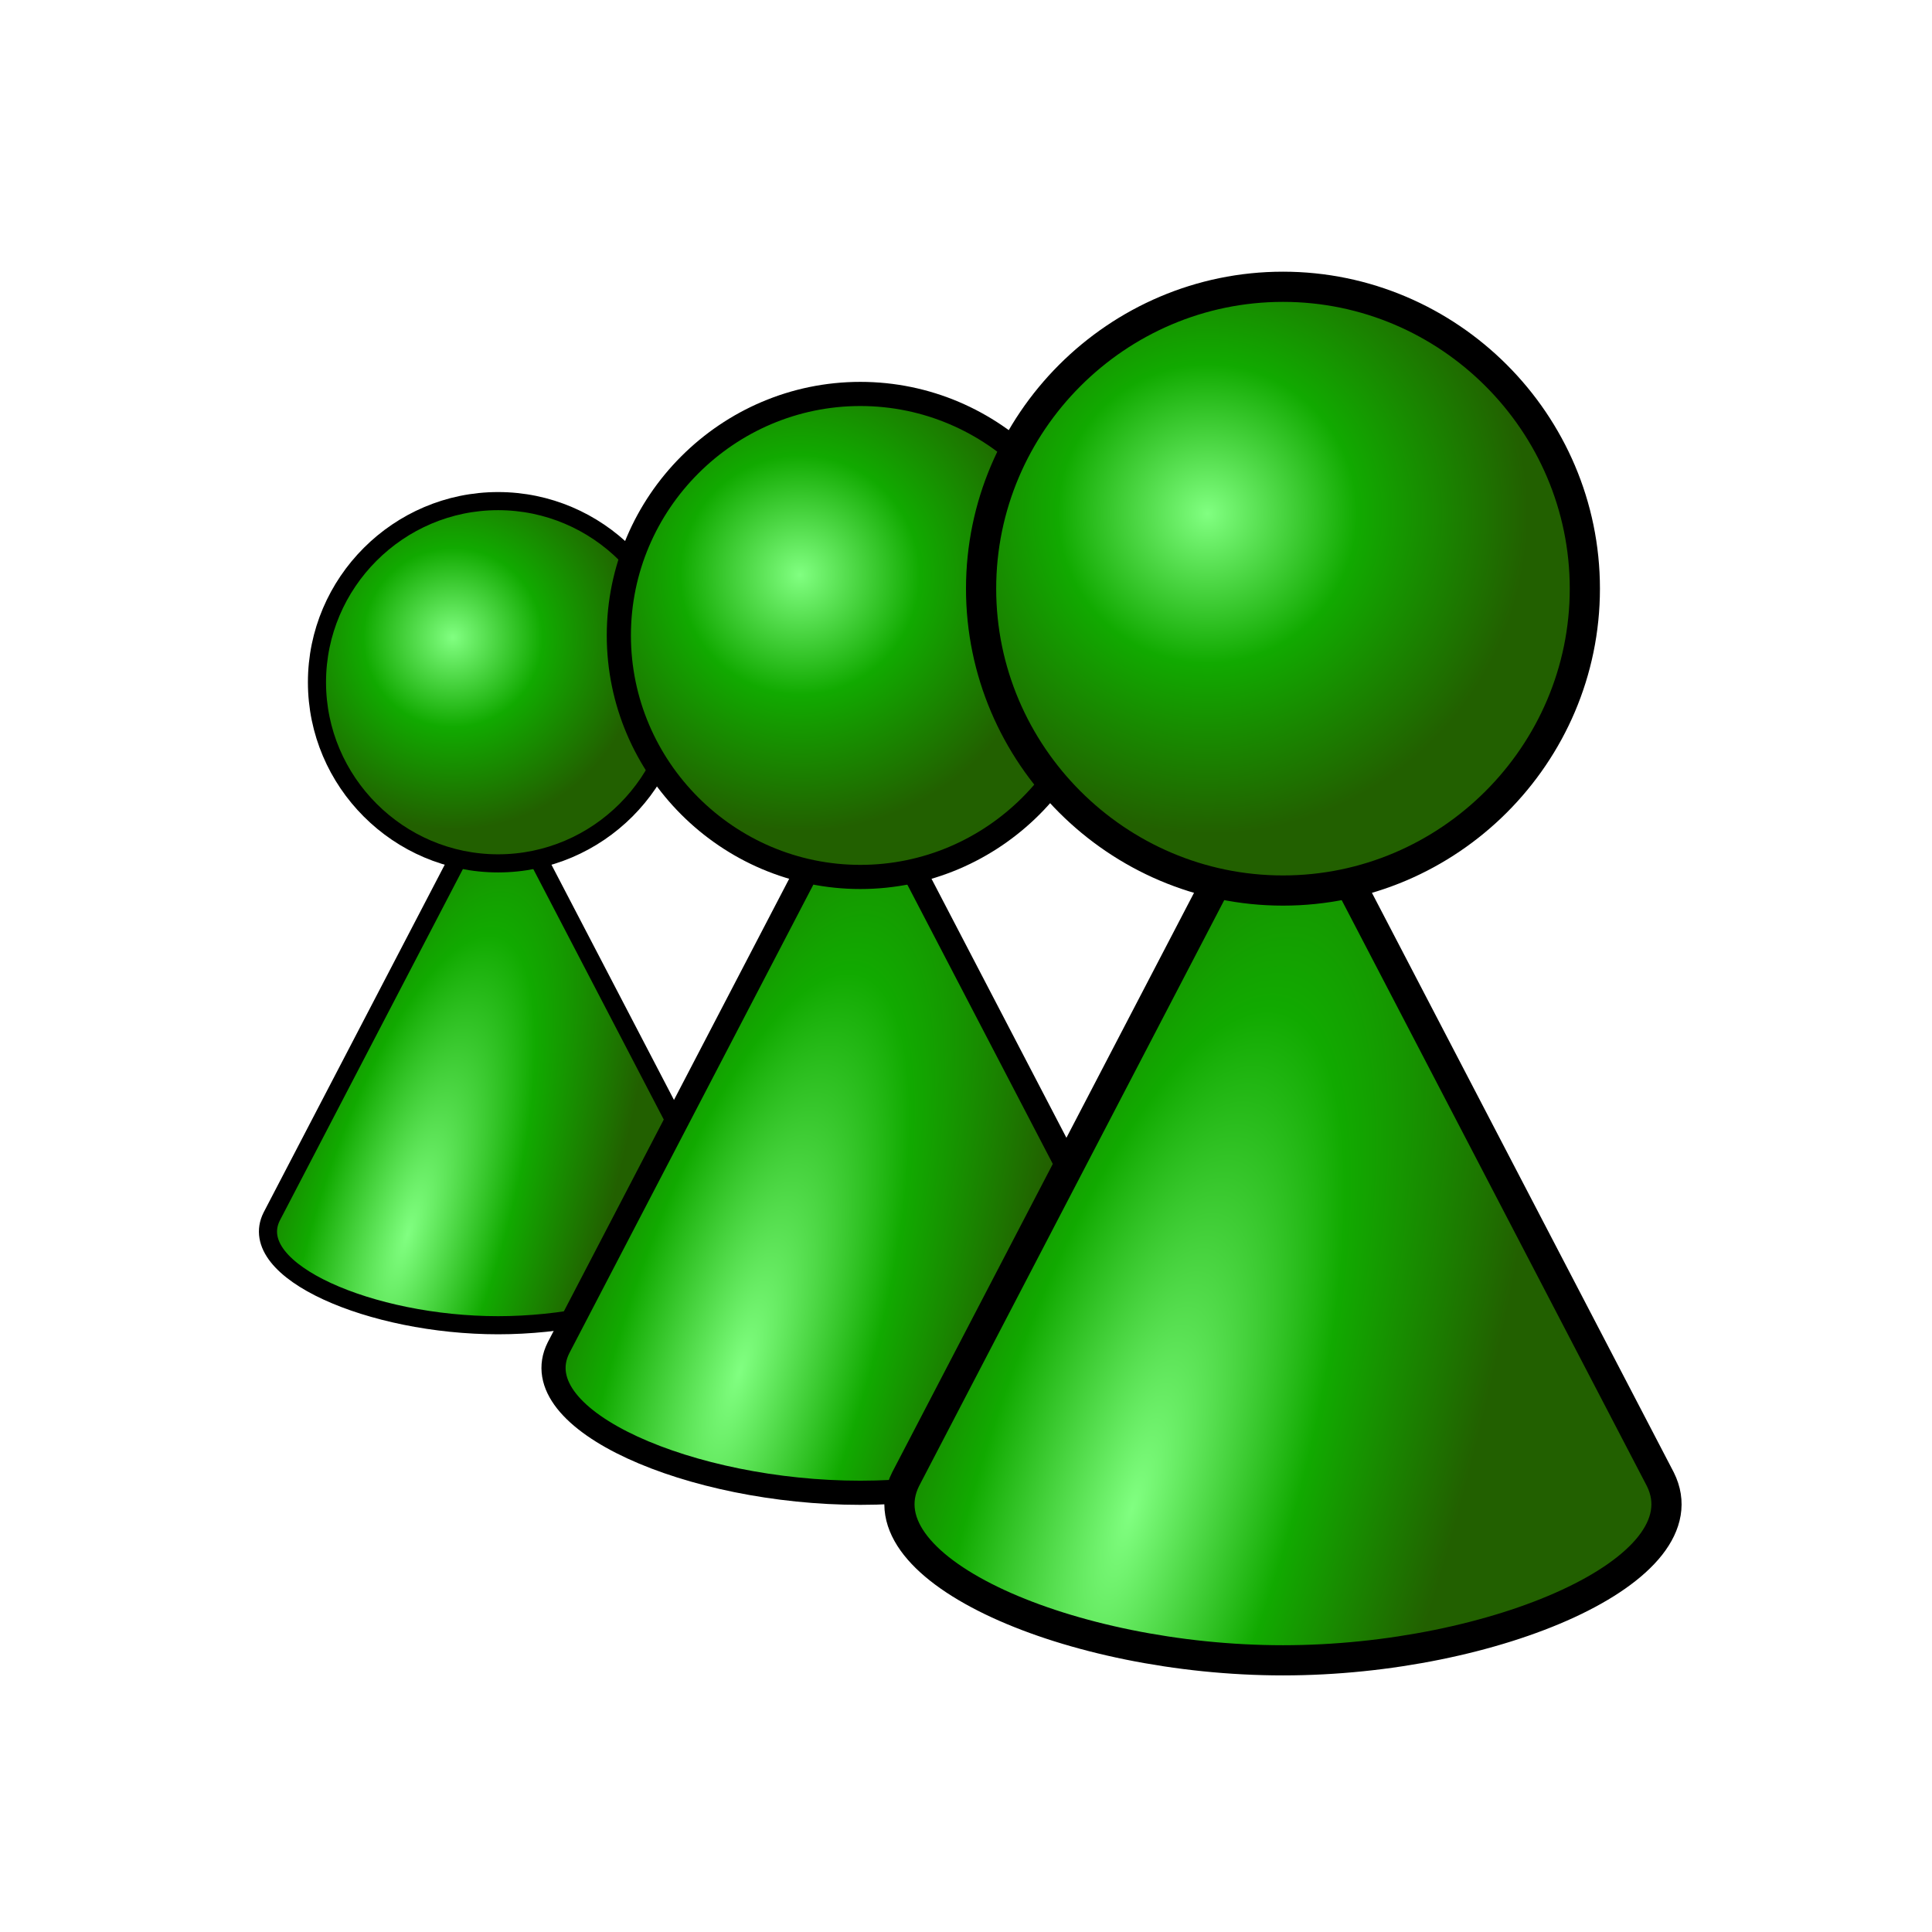 <?xml version="1.0" encoding="UTF-8" standalone="no"?>
<!-- Created with Inkscape (http://www.inkscape.org/) -->
<svg
   xmlns:svg="http://www.w3.org/2000/svg"
   xmlns="http://www.w3.org/2000/svg"
   xmlns:xlink="http://www.w3.org/1999/xlink"
   version="1.0"
   width="64"
   height="64"
   id="svg2385">
  <defs
     id="defs2387">
    <linearGradient
       id="linearGradient2406">
      <stop
         id="stop2408"
         style="stop-color:#81ff81;stop-opacity:1"
         offset="0" />
      <stop
         id="stop2410"
         style="stop-color:#11aa00;stop-opacity:1"
         offset="0.467" />
      <stop
         id="stop2412"
         style="stop-color:#226000;stop-opacity:1"
         offset="1" />
    </linearGradient>
    <linearGradient
       id="linearGradient2398">
      <stop
         id="stop2400"
         style="stop-color:#81ff81;stop-opacity:1"
         offset="0" />
      <stop
         id="stop2402"
         style="stop-color:#11aa00;stop-opacity:1"
         offset="0.499" />
      <stop
         id="stop2404"
         style="stop-color:#226000;stop-opacity:1"
         offset="1" />
    </linearGradient>
    <radialGradient
       cx="25.167"
       cy="24"
       r="8.5"
       fx="25.167"
       fy="24"
       id="radialGradient2456"
       xlink:href="#linearGradient2406"
       gradientUnits="userSpaceOnUse"
       gradientTransform="matrix(-0.882,-0.882,0.882,-0.882,41.029,60.382)" />
    <radialGradient
       cx="7.121"
       cy="6.475"
       r="8.5"
       fx="7.121"
       fy="6.475"
       id="radialGradient2458"
       xlink:href="#linearGradient2398"
       gradientUnits="userSpaceOnUse"
       gradientTransform="matrix(1.176,-3.882,1.175,0.356,21.512,75.338)" />
    <radialGradient
       cx="7.121"
       cy="6.475"
       r="8.5"
       fx="7.121"
       fy="6.475"
       id="radialGradient2422"
       xlink:href="#linearGradient2398"
       gradientUnits="userSpaceOnUse"
       gradientTransform="matrix(0.941,-3.106,0.94,0.285,11.709,65.72)" />
    <radialGradient
       cx="25.167"
       cy="24"
       r="8.5"
       fx="25.167"
       fy="24"
       id="radialGradient2424"
       xlink:href="#linearGradient2406"
       gradientUnits="userSpaceOnUse"
       gradientTransform="matrix(-0.706,-0.706,0.706,-0.706,27.323,53.756)" />
    <radialGradient
       cx="7.121"
       cy="6.475"
       r="8.5"
       fx="7.121"
       fy="6.475"
       id="radialGradient2430"
       xlink:href="#linearGradient2398"
       gradientUnits="userSpaceOnUse"
       gradientTransform="matrix(0.706,-2.329,0.705,0.214,3.907,56.103)" />
    <radialGradient
       cx="25.167"
       cy="24"
       r="8.5"
       fx="25.167"
       fy="24"
       id="radialGradient2432"
       xlink:href="#linearGradient2406"
       gradientUnits="userSpaceOnUse"
       gradientTransform="matrix(-0.529,-0.529,0.529,-0.529,15.618,47.129)" />
  </defs>
  <path
     d="M 16.5,25.9 L 9,40.3 C 8.1,42.1 12.3,43.9 16.5,43.9 C 20.7,43.9 24.9,42.1 24,40.3 L 16.5,25.9 z"
     id="path2426"
     style="fill:url(#radialGradient2430);stroke:#000000;stroke-width:0.6;stroke-linecap:round;stroke-linejoin:round" />
  <path
     d="M 22.5,22.6 C 22.5,25.9 19.8,28.6 16.5,28.6 C 13.2,28.6 10.5,25.9 10.5,22.6 C 10.5,19.3 13.2,16.6 16.5,16.6 C 19.8,16.6 22.5,19.3 22.5,22.6 z"
     id="path2428"
     style="fill:url(#radialGradient2432);stroke:#000000;stroke-width:0.6;stroke-linecap:round;stroke-linejoin:round" />
  <path
     d="M 28.5,25.45 L 18.5,44.65 C 17.3,47.05 22.9,49.45 28.5,49.45 C 34.1,49.45 39.7,47.05 38.5,44.65 L 28.5,25.45 z"
     id="path2414"
     style="fill:url(#radialGradient2422);stroke:#000000;stroke-width:0.8;stroke-linecap:round;stroke-linejoin:round" />
  <path
     d="M 36.5,21.05 C 36.5,25.45 32.9,29.05 28.5,29.05 C 24.1,29.05 20.5,25.45 20.5,21.05 C 20.5,16.65 24.1,13.05 28.5,13.05 C 32.9,13.05 36.5,16.65 36.5,21.05 z"
     id="path2416"
     style="fill:url(#radialGradient2424);stroke:#000000;stroke-width:0.8;stroke-linecap:round;stroke-linejoin:round" />
  <path
     d="M 42.5,25 L 30,49 C 28.5,52 35.5,55 42.5,55 C 49.5,55 56.5,52 55,49 L 42.5,25 z"
     id="path2393"
     style="fill:url(#radialGradient2458);stroke:#000000;stroke-width:1;stroke-linecap:round;stroke-linejoin:round" />
  <path
     d="M 52.5,19.5 C 52.5,25 48,29.5 42.5,29.5 C 37,29.5 32.5,25 32.5,19.5 C 32.5,14 37,9.5 42.5,9.5 C 48,9.5 52.5,14 52.5,19.5 z"
     id="path2384"
     style="fill:url(#radialGradient2456);stroke:#000000;stroke-width:1;stroke-linecap:round;stroke-linejoin:round" />
</svg>
